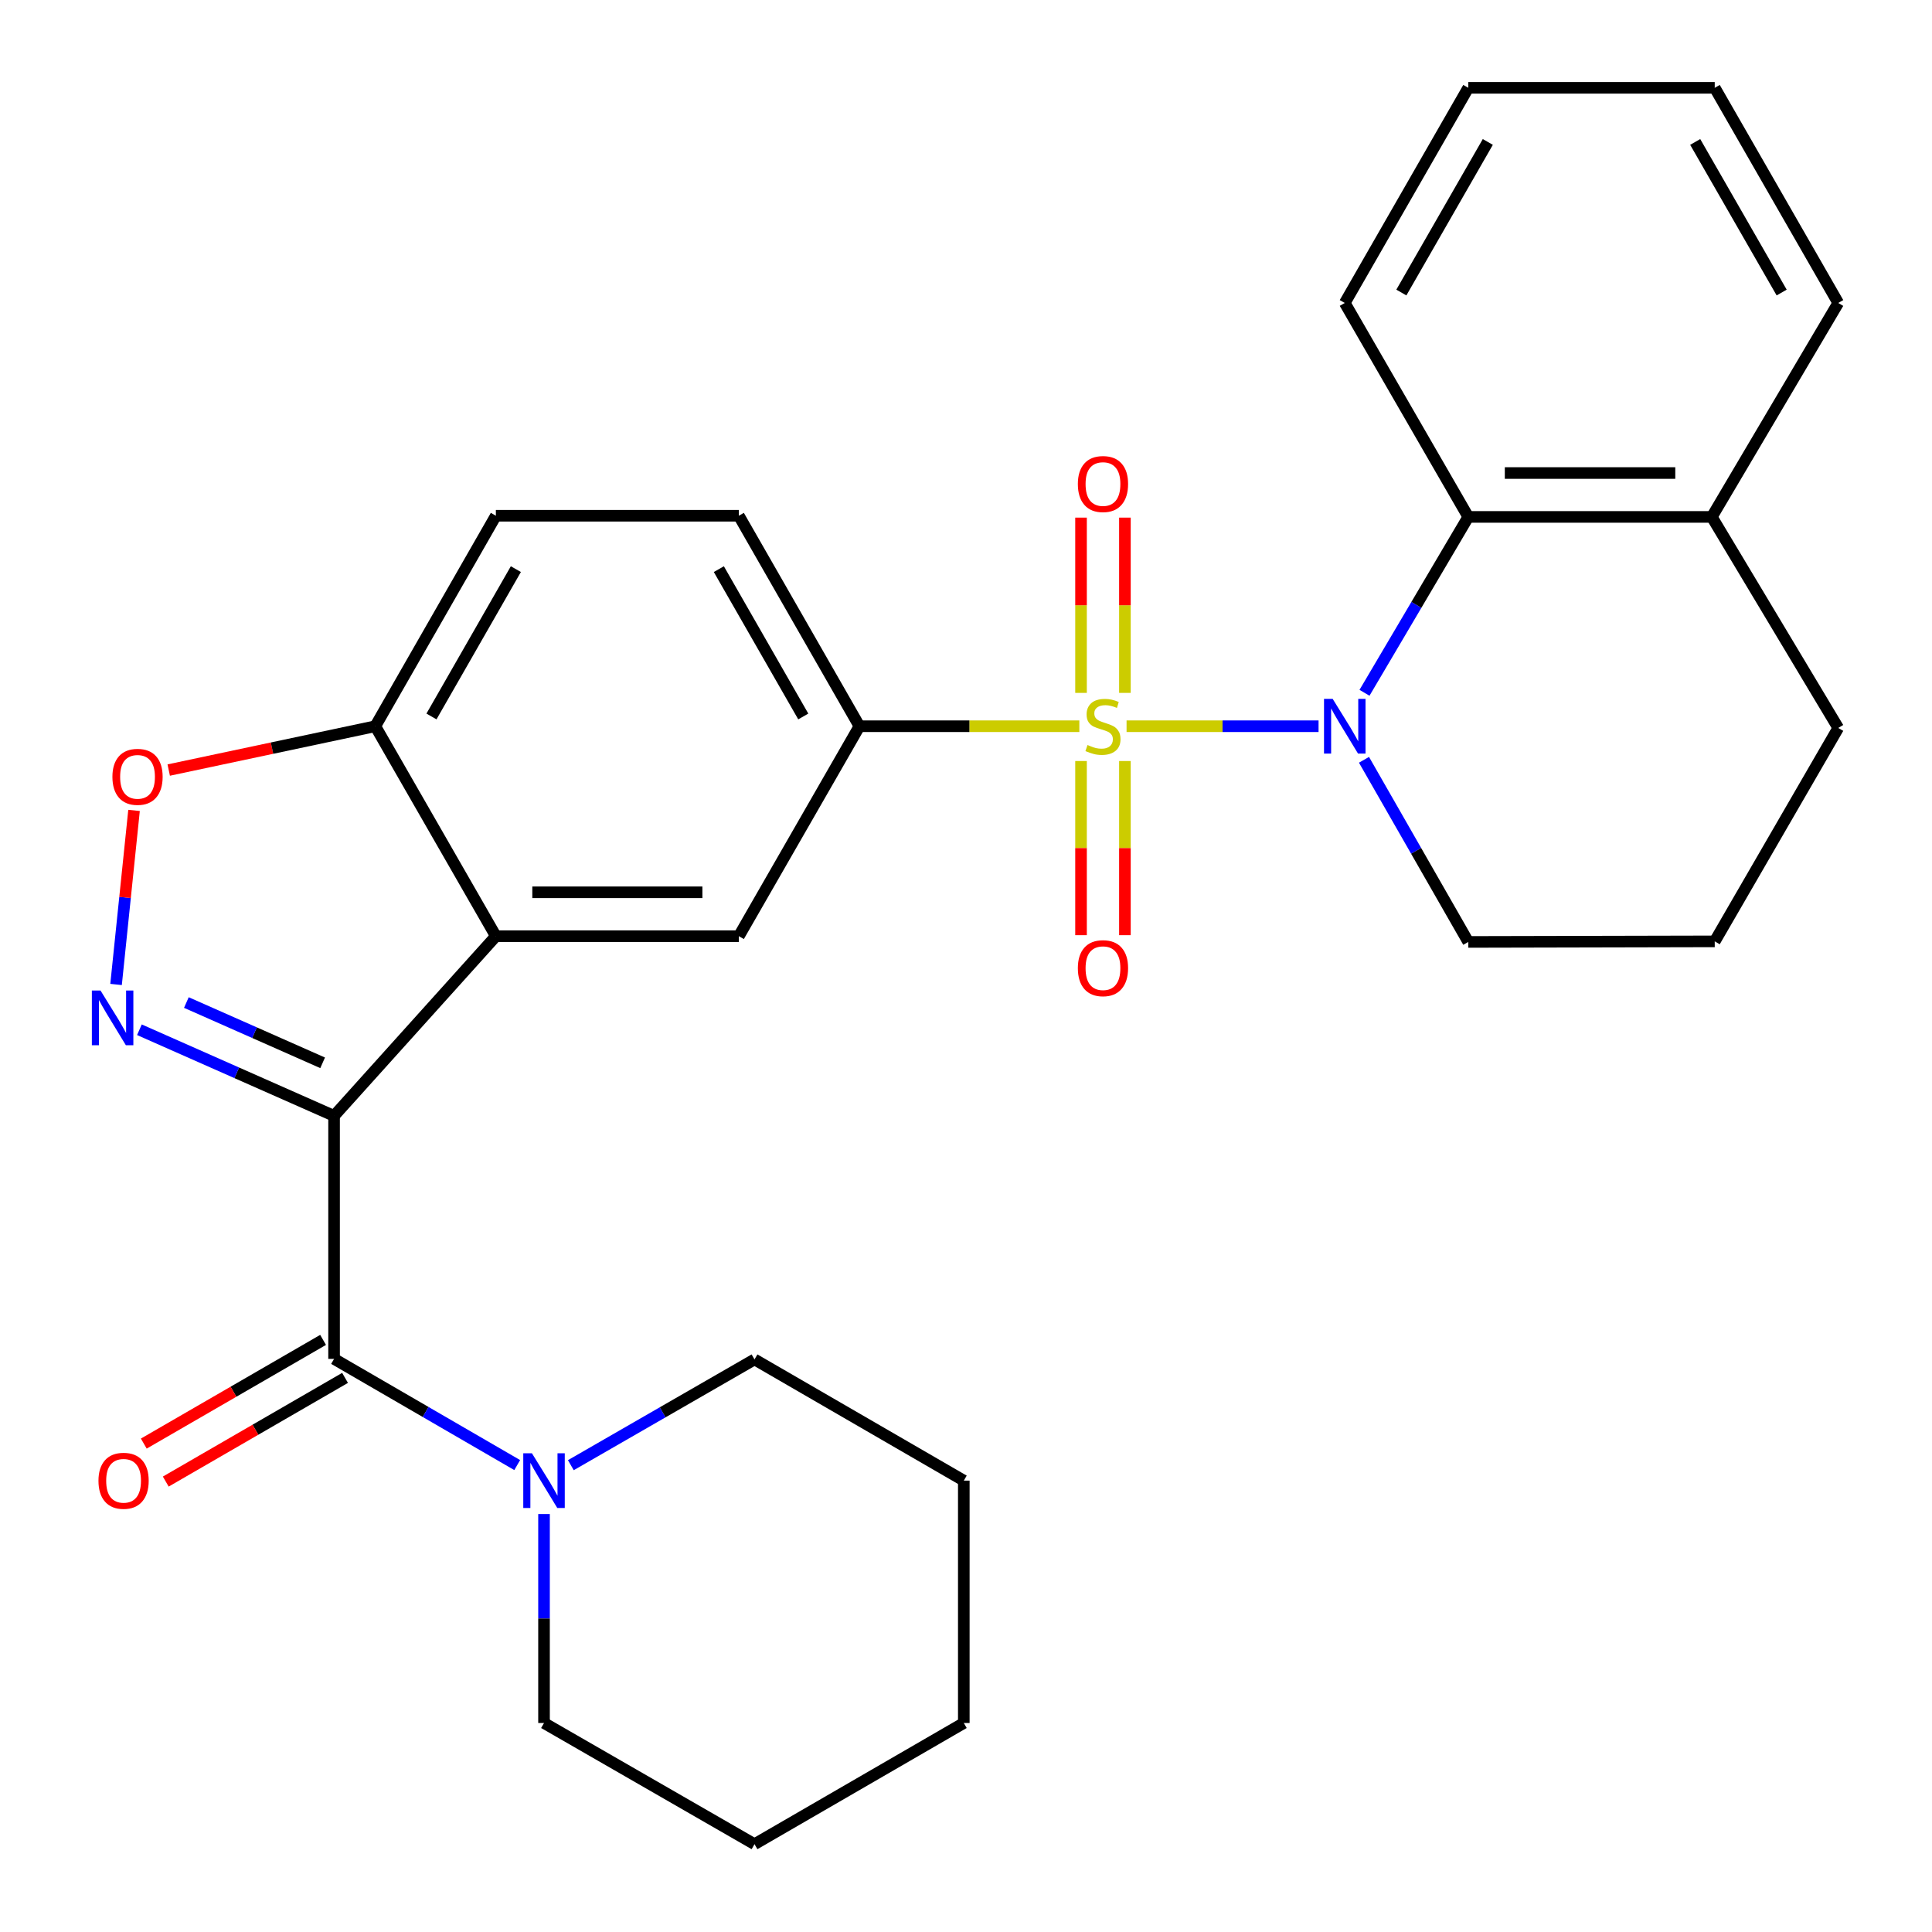 <?xml version='1.0' encoding='iso-8859-1'?>
<svg version='1.1' baseProfile='full'
              xmlns='http://www.w3.org/2000/svg'
                      xmlns:rdkit='http://www.rdkit.org/xml'
                      xmlns:xlink='http://www.w3.org/1999/xlink'
                  xml:space='preserve'
width='1000px' height='1000px' viewBox='0 0 1000 1000'>
<!-- END OF HEADER -->
<rect style='opacity:1.0;fill:#FFFFFF;stroke:none' width='1000' height='1000' x='0' y='0'> </rect>
<path class='bond-1' d='M 583.106,375.895 L 632.795,375.895' style='fill:none;fill-rule:evenodd;stroke:#CCCC00;stroke-width:6px;stroke-linecap:butt;stroke-linejoin:miter;stroke-opacity:1' />
<path class='bond-1' d='M 632.795,375.895 L 682.485,375.895' style='fill:none;fill-rule:evenodd;stroke:#0000FF;stroke-width:6px;stroke-linecap:butt;stroke-linejoin:miter;stroke-opacity:1' />
<path class='bond-5' d='M 558.666,375.895 L 501.757,375.895' style='fill:none;fill-rule:evenodd;stroke:#CCCC00;stroke-width:6px;stroke-linecap:butt;stroke-linejoin:miter;stroke-opacity:1' />
<path class='bond-5' d='M 501.757,375.895 L 444.849,375.895' style='fill:none;fill-rule:evenodd;stroke:#000000;stroke-width:6px;stroke-linecap:butt;stroke-linejoin:miter;stroke-opacity:1' />
<path class='bond-11' d='M 582.255,358.639 L 582.255,313.279' style='fill:none;fill-rule:evenodd;stroke:#CCCC00;stroke-width:6px;stroke-linecap:butt;stroke-linejoin:miter;stroke-opacity:1' />
<path class='bond-11' d='M 582.255,313.279 L 582.255,267.918' style='fill:none;fill-rule:evenodd;stroke:#FF0000;stroke-width:6px;stroke-linecap:butt;stroke-linejoin:miter;stroke-opacity:1' />
<path class='bond-11' d='M 559.539,358.639 L 559.539,313.279' style='fill:none;fill-rule:evenodd;stroke:#CCCC00;stroke-width:6px;stroke-linecap:butt;stroke-linejoin:miter;stroke-opacity:1' />
<path class='bond-11' d='M 559.539,313.279 L 559.539,267.918' style='fill:none;fill-rule:evenodd;stroke:#FF0000;stroke-width:6px;stroke-linecap:butt;stroke-linejoin:miter;stroke-opacity:1' />
<path class='bond-12' d='M 559.539,393.904 L 559.539,438.977' style='fill:none;fill-rule:evenodd;stroke:#CCCC00;stroke-width:6px;stroke-linecap:butt;stroke-linejoin:miter;stroke-opacity:1' />
<path class='bond-12' d='M 559.539,438.977 L 559.539,484.049' style='fill:none;fill-rule:evenodd;stroke:#FF0000;stroke-width:6px;stroke-linecap:butt;stroke-linejoin:miter;stroke-opacity:1' />
<path class='bond-12' d='M 582.255,393.904 L 582.255,438.977' style='fill:none;fill-rule:evenodd;stroke:#CCCC00;stroke-width:6px;stroke-linecap:butt;stroke-linejoin:miter;stroke-opacity:1' />
<path class='bond-12' d='M 582.255,438.977 L 582.255,484.049' style='fill:none;fill-rule:evenodd;stroke:#FF0000;stroke-width:6px;stroke-linecap:butt;stroke-linejoin:miter;stroke-opacity:1' />
<path class='bond-0' d='M 172.914,577.575 L 256.66,484.566' style='fill:none;fill-rule:evenodd;stroke:#000000;stroke-width:6px;stroke-linecap:butt;stroke-linejoin:miter;stroke-opacity:1' />
<path class='bond-2' d='M 172.914,577.575 L 122.537,555.284' style='fill:none;fill-rule:evenodd;stroke:#000000;stroke-width:6px;stroke-linecap:butt;stroke-linejoin:miter;stroke-opacity:1' />
<path class='bond-2' d='M 122.537,555.284 L 72.161,532.994' style='fill:none;fill-rule:evenodd;stroke:#0000FF;stroke-width:6px;stroke-linecap:butt;stroke-linejoin:miter;stroke-opacity:1' />
<path class='bond-2' d='M 166.993,550.115 L 131.729,534.511' style='fill:none;fill-rule:evenodd;stroke:#000000;stroke-width:6px;stroke-linecap:butt;stroke-linejoin:miter;stroke-opacity:1' />
<path class='bond-2' d='M 131.729,534.511 L 96.465,518.908' style='fill:none;fill-rule:evenodd;stroke:#0000FF;stroke-width:6px;stroke-linecap:butt;stroke-linejoin:miter;stroke-opacity:1' />
<path class='bond-4' d='M 172.914,577.575 L 172.914,703.358' style='fill:none;fill-rule:evenodd;stroke:#000000;stroke-width:6px;stroke-linecap:butt;stroke-linejoin:miter;stroke-opacity:1' />
<path class='bond-8' d='M 706.261,358.59 L 733.121,313.072' style='fill:none;fill-rule:evenodd;stroke:#0000FF;stroke-width:6px;stroke-linecap:butt;stroke-linejoin:miter;stroke-opacity:1' />
<path class='bond-8' d='M 733.121,313.072 L 759.982,267.553' style='fill:none;fill-rule:evenodd;stroke:#000000;stroke-width:6px;stroke-linecap:butt;stroke-linejoin:miter;stroke-opacity:1' />
<path class='bond-17' d='M 705.999,393.272 L 732.99,440.408' style='fill:none;fill-rule:evenodd;stroke:#0000FF;stroke-width:6px;stroke-linecap:butt;stroke-linejoin:miter;stroke-opacity:1' />
<path class='bond-17' d='M 732.99,440.408 L 759.982,487.544' style='fill:none;fill-rule:evenodd;stroke:#000000;stroke-width:6px;stroke-linecap:butt;stroke-linejoin:miter;stroke-opacity:1' />
<path class='bond-31' d='M 60.074,509.557 L 64.727,464.513' style='fill:none;fill-rule:evenodd;stroke:#0000FF;stroke-width:6px;stroke-linecap:butt;stroke-linejoin:miter;stroke-opacity:1' />
<path class='bond-31' d='M 64.727,464.513 L 69.38,419.469' style='fill:none;fill-rule:evenodd;stroke:#FF0000;stroke-width:6px;stroke-linecap:butt;stroke-linejoin:miter;stroke-opacity:1' />
<path class='bond-3' d='M 256.66,484.566 L 382.418,484.566' style='fill:none;fill-rule:evenodd;stroke:#000000;stroke-width:6px;stroke-linecap:butt;stroke-linejoin:miter;stroke-opacity:1' />
<path class='bond-3' d='M 275.524,461.85 L 363.554,461.85' style='fill:none;fill-rule:evenodd;stroke:#000000;stroke-width:6px;stroke-linecap:butt;stroke-linejoin:miter;stroke-opacity:1' />
<path class='bond-29' d='M 256.66,484.566 L 194.254,375.895' style='fill:none;fill-rule:evenodd;stroke:#000000;stroke-width:6px;stroke-linecap:butt;stroke-linejoin:miter;stroke-opacity:1' />
<path class='bond-9' d='M 172.914,703.358 L 220.309,730.839' style='fill:none;fill-rule:evenodd;stroke:#000000;stroke-width:6px;stroke-linecap:butt;stroke-linejoin:miter;stroke-opacity:1' />
<path class='bond-9' d='M 220.309,730.839 L 267.704,758.321' style='fill:none;fill-rule:evenodd;stroke:#0000FF;stroke-width:6px;stroke-linecap:butt;stroke-linejoin:miter;stroke-opacity:1' />
<path class='bond-13' d='M 167.228,693.526 L 120.827,720.362' style='fill:none;fill-rule:evenodd;stroke:#000000;stroke-width:6px;stroke-linecap:butt;stroke-linejoin:miter;stroke-opacity:1' />
<path class='bond-13' d='M 120.827,720.362 L 74.426,747.199' style='fill:none;fill-rule:evenodd;stroke:#FF0000;stroke-width:6px;stroke-linecap:butt;stroke-linejoin:miter;stroke-opacity:1' />
<path class='bond-13' d='M 178.6,713.19 L 132.2,740.026' style='fill:none;fill-rule:evenodd;stroke:#000000;stroke-width:6px;stroke-linecap:butt;stroke-linejoin:miter;stroke-opacity:1' />
<path class='bond-13' d='M 132.2,740.026 L 85.799,766.863' style='fill:none;fill-rule:evenodd;stroke:#FF0000;stroke-width:6px;stroke-linecap:butt;stroke-linejoin:miter;stroke-opacity:1' />
<path class='bond-7' d='M 444.849,375.895 L 382.418,484.566' style='fill:none;fill-rule:evenodd;stroke:#000000;stroke-width:6px;stroke-linecap:butt;stroke-linejoin:miter;stroke-opacity:1' />
<path class='bond-14' d='M 444.849,375.895 L 382.418,266.947' style='fill:none;fill-rule:evenodd;stroke:#000000;stroke-width:6px;stroke-linecap:butt;stroke-linejoin:miter;stroke-opacity:1' />
<path class='bond-14' d='M 415.775,370.847 L 372.073,294.584' style='fill:none;fill-rule:evenodd;stroke:#000000;stroke-width:6px;stroke-linecap:butt;stroke-linejoin:miter;stroke-opacity:1' />
<path class='bond-6' d='M 87.33,398.581 L 140.792,387.238' style='fill:none;fill-rule:evenodd;stroke:#FF0000;stroke-width:6px;stroke-linecap:butt;stroke-linejoin:miter;stroke-opacity:1' />
<path class='bond-6' d='M 140.792,387.238 L 194.254,375.895' style='fill:none;fill-rule:evenodd;stroke:#000000;stroke-width:6px;stroke-linecap:butt;stroke-linejoin:miter;stroke-opacity:1' />
<path class='bond-15' d='M 759.982,267.553 L 886.03,267.553' style='fill:none;fill-rule:evenodd;stroke:#000000;stroke-width:6px;stroke-linecap:butt;stroke-linejoin:miter;stroke-opacity:1' />
<path class='bond-15' d='M 778.889,244.837 L 867.122,244.837' style='fill:none;fill-rule:evenodd;stroke:#000000;stroke-width:6px;stroke-linecap:butt;stroke-linejoin:miter;stroke-opacity:1' />
<path class='bond-20' d='M 759.982,267.553 L 696.049,156.813' style='fill:none;fill-rule:evenodd;stroke:#000000;stroke-width:6px;stroke-linecap:butt;stroke-linejoin:miter;stroke-opacity:1' />
<path class='bond-18' d='M 281.584,783.666 L 281.584,837.745' style='fill:none;fill-rule:evenodd;stroke:#0000FF;stroke-width:6px;stroke-linecap:butt;stroke-linejoin:miter;stroke-opacity:1' />
<path class='bond-18' d='M 281.584,837.745 L 281.584,891.824' style='fill:none;fill-rule:evenodd;stroke:#000000;stroke-width:6px;stroke-linecap:butt;stroke-linejoin:miter;stroke-opacity:1' />
<path class='bond-19' d='M 295.467,758.375 L 343,731.005' style='fill:none;fill-rule:evenodd;stroke:#0000FF;stroke-width:6px;stroke-linecap:butt;stroke-linejoin:miter;stroke-opacity:1' />
<path class='bond-19' d='M 343,731.005 L 390.532,703.636' style='fill:none;fill-rule:evenodd;stroke:#000000;stroke-width:6px;stroke-linecap:butt;stroke-linejoin:miter;stroke-opacity:1' />
<path class='bond-10' d='M 194.254,375.895 L 256.66,266.947' style='fill:none;fill-rule:evenodd;stroke:#000000;stroke-width:6px;stroke-linecap:butt;stroke-linejoin:miter;stroke-opacity:1' />
<path class='bond-10' d='M 223.326,370.844 L 267.01,294.58' style='fill:none;fill-rule:evenodd;stroke:#000000;stroke-width:6px;stroke-linecap:butt;stroke-linejoin:miter;stroke-opacity:1' />
<path class='bond-16' d='M 382.418,266.947 L 256.66,266.947' style='fill:none;fill-rule:evenodd;stroke:#000000;stroke-width:6px;stroke-linecap:butt;stroke-linejoin:miter;stroke-opacity:1' />
<path class='bond-23' d='M 886.03,267.553 L 951.477,156.813' style='fill:none;fill-rule:evenodd;stroke:#000000;stroke-width:6px;stroke-linecap:butt;stroke-linejoin:miter;stroke-opacity:1' />
<path class='bond-30' d='M 886.03,267.553 L 951.477,376.791' style='fill:none;fill-rule:evenodd;stroke:#000000;stroke-width:6px;stroke-linecap:butt;stroke-linejoin:miter;stroke-opacity:1' />
<path class='bond-21' d='M 759.982,487.544 L 887.544,487.254' style='fill:none;fill-rule:evenodd;stroke:#000000;stroke-width:6px;stroke-linecap:butt;stroke-linejoin:miter;stroke-opacity:1' />
<path class='bond-24' d='M 281.584,891.824 L 390.532,954.545' style='fill:none;fill-rule:evenodd;stroke:#000000;stroke-width:6px;stroke-linecap:butt;stroke-linejoin:miter;stroke-opacity:1' />
<path class='bond-25' d='M 390.532,703.636 L 498.862,766.369' style='fill:none;fill-rule:evenodd;stroke:#000000;stroke-width:6px;stroke-linecap:butt;stroke-linejoin:miter;stroke-opacity:1' />
<path class='bond-26' d='M 696.049,156.813 L 759.982,45.455' style='fill:none;fill-rule:evenodd;stroke:#000000;stroke-width:6px;stroke-linecap:butt;stroke-linejoin:miter;stroke-opacity:1' />
<path class='bond-26' d='M 725.339,151.419 L 770.092,73.469' style='fill:none;fill-rule:evenodd;stroke:#000000;stroke-width:6px;stroke-linecap:butt;stroke-linejoin:miter;stroke-opacity:1' />
<path class='bond-22' d='M 887.544,487.254 L 951.477,376.791' style='fill:none;fill-rule:evenodd;stroke:#000000;stroke-width:6px;stroke-linecap:butt;stroke-linejoin:miter;stroke-opacity:1' />
<path class='bond-32' d='M 951.477,156.813 L 887.544,45.455' style='fill:none;fill-rule:evenodd;stroke:#000000;stroke-width:6px;stroke-linecap:butt;stroke-linejoin:miter;stroke-opacity:1' />
<path class='bond-32' d='M 922.187,151.419 L 877.434,73.469' style='fill:none;fill-rule:evenodd;stroke:#000000;stroke-width:6px;stroke-linecap:butt;stroke-linejoin:miter;stroke-opacity:1' />
<path class='bond-33' d='M 390.532,954.545 L 498.862,891.824' style='fill:none;fill-rule:evenodd;stroke:#000000;stroke-width:6px;stroke-linecap:butt;stroke-linejoin:miter;stroke-opacity:1' />
<path class='bond-28' d='M 498.862,766.369 L 498.862,891.824' style='fill:none;fill-rule:evenodd;stroke:#000000;stroke-width:6px;stroke-linecap:butt;stroke-linejoin:miter;stroke-opacity:1' />
<path class='bond-27' d='M 759.982,45.455 L 887.544,45.455' style='fill:none;fill-rule:evenodd;stroke:#000000;stroke-width:6px;stroke-linecap:butt;stroke-linejoin:miter;stroke-opacity:1' />
<path  class='atom-0' d='M 562.897 385.615
Q 563.217 385.735, 564.537 386.295
Q 565.857 386.855, 567.297 387.215
Q 568.777 387.535, 570.217 387.535
Q 572.897 387.535, 574.457 386.255
Q 576.017 384.935, 576.017 382.655
Q 576.017 381.095, 575.217 380.135
Q 574.457 379.175, 573.257 378.655
Q 572.057 378.135, 570.057 377.535
Q 567.537 376.775, 566.017 376.055
Q 564.537 375.335, 563.457 373.815
Q 562.417 372.295, 562.417 369.735
Q 562.417 366.175, 564.817 363.975
Q 567.257 361.775, 572.057 361.775
Q 575.337 361.775, 579.057 363.335
L 578.137 366.415
Q 574.737 365.015, 572.177 365.015
Q 569.417 365.015, 567.897 366.175
Q 566.377 367.295, 566.417 369.255
Q 566.417 370.775, 567.177 371.695
Q 567.977 372.615, 569.097 373.135
Q 570.257 373.655, 572.177 374.255
Q 574.737 375.055, 576.257 375.855
Q 577.777 376.655, 578.857 378.295
Q 579.977 379.895, 579.977 382.655
Q 579.977 386.575, 577.337 388.695
Q 574.737 390.775, 570.377 390.775
Q 567.857 390.775, 565.937 390.215
Q 564.057 389.695, 561.817 388.775
L 562.897 385.615
' fill='#CCCC00'/>
<path  class='atom-2' d='M 689.789 361.735
L 699.069 376.735
Q 699.989 378.215, 701.469 380.895
Q 702.949 383.575, 703.029 383.735
L 703.029 361.735
L 706.789 361.735
L 706.789 390.055
L 702.909 390.055
L 692.949 373.655
Q 691.789 371.735, 690.549 369.535
Q 689.349 367.335, 688.989 366.655
L 688.989 390.055
L 685.309 390.055
L 685.309 361.735
L 689.789 361.735
' fill='#0000FF'/>
<path  class='atom-3' d='M 52.027 512.695
L 61.307 527.695
Q 62.227 529.175, 63.707 531.855
Q 65.187 534.535, 65.267 534.695
L 65.267 512.695
L 69.027 512.695
L 69.027 541.015
L 65.147 541.015
L 55.187 524.615
Q 54.027 522.695, 52.787 520.495
Q 51.587 518.295, 51.227 517.615
L 51.227 541.015
L 47.547 541.015
L 47.547 512.695
L 52.027 512.695
' fill='#0000FF'/>
<path  class='atom-7' d='M 58.184 402.086
Q 58.184 395.286, 61.544 391.486
Q 64.904 387.686, 71.184 387.686
Q 77.465 387.686, 80.825 391.486
Q 84.184 395.286, 84.184 402.086
Q 84.184 408.966, 80.784 412.886
Q 77.385 416.766, 71.184 416.766
Q 64.945 416.766, 61.544 412.886
Q 58.184 409.006, 58.184 402.086
M 71.184 413.566
Q 75.504 413.566, 77.825 410.686
Q 80.184 407.766, 80.184 402.086
Q 80.184 396.526, 77.825 393.726
Q 75.504 390.886, 71.184 390.886
Q 66.865 390.886, 64.504 393.686
Q 62.184 396.486, 62.184 402.086
Q 62.184 407.806, 64.504 410.686
Q 66.865 413.566, 71.184 413.566
' fill='#FF0000'/>
<path  class='atom-10' d='M 275.324 752.209
L 284.604 767.209
Q 285.524 768.689, 287.004 771.369
Q 288.484 774.049, 288.564 774.209
L 288.564 752.209
L 292.324 752.209
L 292.324 780.529
L 288.444 780.529
L 278.484 764.129
Q 277.324 762.209, 276.084 760.009
Q 274.884 757.809, 274.524 757.129
L 274.524 780.529
L 270.844 780.529
L 270.844 752.209
L 275.324 752.209
' fill='#0000FF'/>
<path  class='atom-12' d='M 557.897 250.533
Q 557.897 243.733, 561.257 239.933
Q 564.617 236.133, 570.897 236.133
Q 577.177 236.133, 580.537 239.933
Q 583.897 243.733, 583.897 250.533
Q 583.897 257.413, 580.497 261.333
Q 577.097 265.213, 570.897 265.213
Q 564.657 265.213, 561.257 261.333
Q 557.897 257.453, 557.897 250.533
M 570.897 262.013
Q 575.217 262.013, 577.537 259.133
Q 579.897 256.213, 579.897 250.533
Q 579.897 244.973, 577.537 242.173
Q 575.217 239.333, 570.897 239.333
Q 566.577 239.333, 564.217 242.133
Q 561.897 244.933, 561.897 250.533
Q 561.897 256.253, 564.217 259.133
Q 566.577 262.013, 570.897 262.013
' fill='#FF0000'/>
<path  class='atom-13' d='M 557.897 501.127
Q 557.897 494.327, 561.257 490.527
Q 564.617 486.727, 570.897 486.727
Q 577.177 486.727, 580.537 490.527
Q 583.897 494.327, 583.897 501.127
Q 583.897 508.007, 580.497 511.927
Q 577.097 515.807, 570.897 515.807
Q 564.657 515.807, 561.257 511.927
Q 557.897 508.047, 557.897 501.127
M 570.897 512.607
Q 575.217 512.607, 577.537 509.727
Q 579.897 506.807, 579.897 501.127
Q 579.897 495.567, 577.537 492.767
Q 575.217 489.927, 570.897 489.927
Q 566.577 489.927, 564.217 492.727
Q 561.897 495.527, 561.897 501.127
Q 561.897 506.847, 564.217 509.727
Q 566.577 512.607, 570.897 512.607
' fill='#FF0000'/>
<path  class='atom-14' d='M 50.966 766.449
Q 50.966 759.649, 54.326 755.849
Q 57.686 752.049, 63.966 752.049
Q 70.246 752.049, 73.606 755.849
Q 76.966 759.649, 76.966 766.449
Q 76.966 773.329, 73.566 777.249
Q 70.166 781.129, 63.966 781.129
Q 57.726 781.129, 54.326 777.249
Q 50.966 773.369, 50.966 766.449
M 63.966 777.929
Q 68.286 777.929, 70.606 775.049
Q 72.966 772.129, 72.966 766.449
Q 72.966 760.889, 70.606 758.089
Q 68.286 755.249, 63.966 755.249
Q 59.646 755.249, 57.286 758.049
Q 54.966 760.849, 54.966 766.449
Q 54.966 772.169, 57.286 775.049
Q 59.646 777.929, 63.966 777.929
' fill='#FF0000'/>
</svg>
